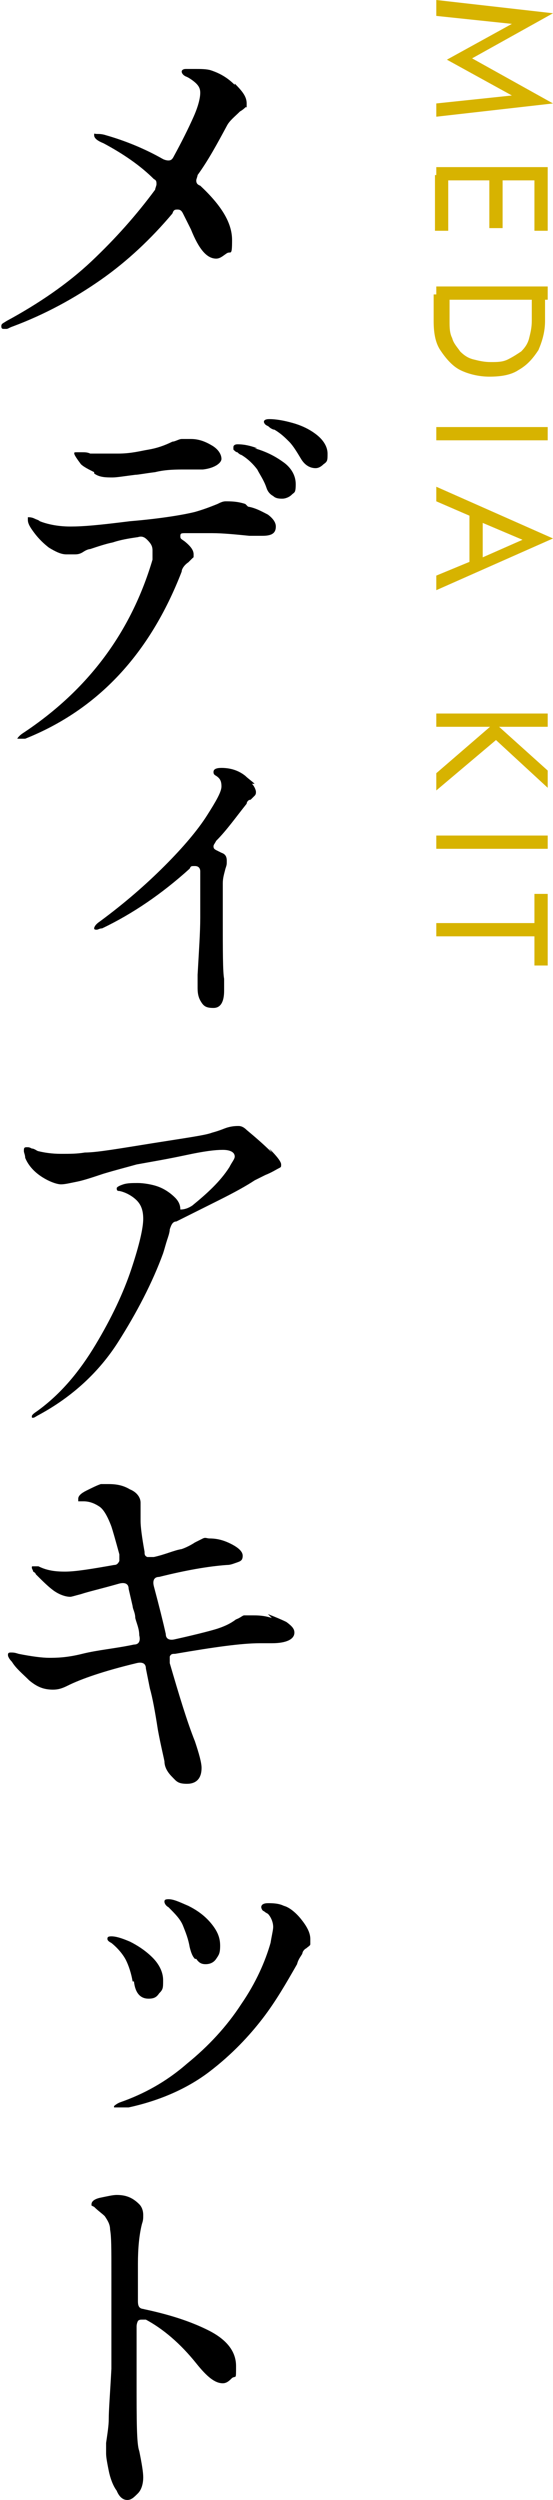 <?xml version="1.0" encoding="UTF-8"?>
<svg id="_レイヤー_1" data-name="レイヤー_1" xmlns="http://www.w3.org/2000/svg" version="1.1" viewBox="0 0 41.7 188.5">
  <!-- Generator: Adobe Illustrator 29.1.0, SVG Export Plug-In . SVG Version: 2.1.0 Build 142)  -->
  <defs>
    <style>
      .st0 {
        fill: #d7b300;
      }
    </style>
  </defs>
  <g>
    <path class="st0" d="M32.9,1V0l8.8,1-6.1,3.4,6.1,3.4-8.8,1v-1l5.7-.6-4.9-2.7,4.9-2.7-5.7-.6Z"/>
    <path class="st0" d="M41.3,13.6h-8.4v-1h8.4v1ZM33.8,13.2v4.2h-1v-4.2h1ZM37.9,13.2v4h-1v-4h1ZM41.3,13.2v4.2h-1v-4.2h1Z"/>
    <path class="st0" d="M41.3,22.6h-8.4v-1h8.4v1ZM32.9,22.2h1v2c0,.5,0,.9.2,1.3.1.4.4.7.6,1,.3.3.6.5,1,.6s.8.2,1.3.2.9,0,1.3-.2c.4-.2.7-.4,1-.6.3-.3.5-.6.6-1,.1-.4.2-.8.2-1.3v-2h1v2c0,.8-.2,1.5-.5,2.2-.4.6-.8,1.1-1.5,1.5-.6.4-1.4.5-2.2.5s-1.6-.2-2.2-.5-1.1-.9-1.5-1.5c-.4-.6-.5-1.4-.5-2.2v-2Z"/>
    <path class="st0" d="M41.3,33.2h-8.4v-1h8.4v1Z"/>
    <path class="st0" d="M36.1,39.1h-.2c0,0-3-1.3-3-1.3v-1.1l8.8,3.9-8.8,3.9v-1.1l2.9-1.2h.2c0,0,3.4-1.5,3.4-1.5l-3.3-1.4ZM36.4,38.7v3.7l-1,.4v-4.4l1,.4Z"/>
    <path class="st0" d="M41.3,54.8h-8.4v-1h8.4v1ZM41.3,59.4l-3.9-3.6-4.5,3.8v-1.3l4.4-3.8,4,3.6v1.3Z"/>
    <path class="st0" d="M41.3,64h-8.4v-1h8.4v1Z"/>
    <path class="st0" d="M41.3,67.5v5.3h-1v-2.2h-7.4v-1h7.4v-2.2h1Z"/>
  </g>
  <g>
    <path d="M17.7,6.3c.6.6.9,1,.9,1.5s0,.2-.1.3c0,0-.2.2-.4.3-.4.4-.8.7-1,1.1-.7,1.3-1.4,2.6-2.2,3.7,0,.1-.1.3-.1.4,0,.1,0,.3.3.4,1.6,1.5,2.4,2.8,2.4,4.1s-.1.8-.4,1-.5.4-.8.4c-.7,0-1.3-.7-1.9-2.2-.2-.4-.4-.8-.6-1.2-.1-.2-.2-.3-.4-.3s-.3,0-.4.3c-1.6,1.9-3.4,3.6-5.4,5-2,1.4-4.2,2.6-6.6,3.5-.3.1-.4.2-.5.2,0,0,0,0-.2,0-.1,0-.2,0-.2-.2s.1-.2.4-.4c2.4-1.3,4.6-2.8,6.4-4.5,1.8-1.7,3.4-3.5,4.8-5.4,0-.1.1-.3.1-.4,0-.2,0-.3-.2-.4-1-1-2.3-1.9-3.8-2.7-.5-.2-.7-.4-.7-.6s0-.1.2-.1.4,0,.7.1c1.4.4,2.9,1,4.3,1.8,0,0,.2.1.4.1s.3-.1.4-.3c.6-1.1,1.1-2.1,1.5-3,.4-.9.5-1.5.5-1.8s-.1-.5-.3-.7-.5-.4-.7-.5c-.3-.1-.4-.3-.4-.4s.1-.2.3-.2c.2,0,.5,0,.8,0s.8,0,1.1.1c.6.2,1.2.5,1.8,1.1Z"/>
    <path d="M18.7,38.2c.6.1,1.1.4,1.5.6.4.3.6.6.6.9,0,.5-.3.7-1,.7h-1c-1-.1-2-.2-2.8-.2s-1.5,0-2,0c-.3,0-.4,0-.4.2s0,.2.3.4c.5.4.7.7.7,1s0,.2-.1.3c0,0-.2.2-.3.3-.3.2-.5.5-.5.7-2.4,6.2-6.3,10.4-11.8,12.6-.2,0-.3,0-.4,0s-.2,0-.2,0,.1-.2.4-.4c5-3.3,8.2-7.7,9.8-13.1,0-.3,0-.5,0-.7,0-.3-.1-.5-.4-.8-.2-.2-.4-.3-.7-.2-.7.1-1.3.2-1.9.4-.5.1-1.1.3-1.7.5,0,0-.2,0-.5.2s-.5.2-.7.2c-.2,0-.4,0-.6,0-.4,0-.8-.2-1.3-.5-.4-.3-.8-.7-1.1-1.1-.3-.4-.5-.7-.5-1s0-.1,0-.2c0,0,0,0,.1,0,0,0,.2,0,.4.1s.3.1.4.2c.5.2,1.3.4,2.3.4s2.1-.1,4.5-.4c2.4-.2,4.1-.5,4.9-.7.7-.2,1.2-.4,1.7-.6.2-.1.4-.2.6-.2.4,0,.9,0,1.5.2ZM7.1,35.6c-.4-.2-.8-.4-1-.6-.3-.4-.5-.7-.5-.8s0-.1.2-.1.2,0,.4,0c.2,0,.4,0,.6.1.2,0,.4,0,.7,0,.5,0,.9,0,1.4,0,1,0,1.7-.2,2.3-.3.6-.1,1.2-.3,1.8-.6.2,0,.5-.2.7-.2.2,0,.5,0,.7,0,.6,0,1.1.2,1.6.5.5.3.7.7.7,1s-.5.7-1.4.8h-1.3c-.7,0-1.5,0-2.3.2-.8.1-1.3.2-1.5.2-.8.1-1.4.2-1.7.2-.5,0-1,0-1.4-.3ZM19.2,33.8c.7.2,1.4.5,2.1,1,.6.4,1,1,1,1.7s-.1.6-.3.8-.5.3-.7.3-.5,0-.7-.2c-.2-.1-.4-.3-.5-.6-.2-.6-.5-1-.7-1.4-.3-.4-.7-.8-1.2-1.1,0,0-.1,0-.3-.2-.1,0-.2-.1-.3-.2,0,0,0-.1,0-.2,0-.1.1-.2.3-.2s.7,0,1.5.3ZM22.1,31.9c.7.2,1.3.5,1.8.9.5.4.8.9.8,1.4s0,.6-.3.8c-.2.2-.4.3-.6.3-.4,0-.8-.2-1.1-.7-.3-.5-.6-1-.9-1.3-.3-.3-.6-.6-1.1-.9-.1,0-.3-.1-.4-.2s-.2-.1-.3-.2c0,0-.1-.1-.1-.2,0-.1.1-.2.4-.2.5,0,1.1.1,1.8.3Z"/>
    <path d="M19,59.1c.2.2.3.5.3.6s0,.2-.1.3-.2.2-.3.3c-.2,0-.3.2-.3.3-.8,1-1.5,2-2.3,2.8-.1.2-.2.3-.2.4s0,.2.2.3l.4.2c.3.1.4.3.4.6s0,.3-.1.6c-.1.4-.2.7-.2,1.1v2.5c0,2.6,0,4.2.1,4.7,0,.3,0,.6,0,.9,0,.9-.3,1.3-.8,1.3s-.7-.1-.9-.4c-.2-.3-.3-.6-.3-1.1v-1c.1-1.8.2-3.2.2-4.3v-2.8c0-.3,0-.6,0-.7,0-.2-.1-.4-.4-.4s-.3,0-.4.2c-2.1,1.9-4.3,3.4-6.6,4.5-.2,0-.3.1-.4.1s-.2,0-.2-.1c0-.1.1-.3.4-.5,1.9-1.4,3.5-2.8,4.9-4.2,1.4-1.4,2.5-2.7,3.2-3.8s1.1-1.8,1.1-2.2-.1-.6-.4-.8c-.2-.1-.2-.2-.2-.3,0-.2.2-.3.6-.3.7,0,1.3.2,1.8.6.2.2.5.4.7.6Z"/>
    <path d="M20.3,86.6c.6.6.9,1,.9,1.2s0,.2-.2.3c-.2.1-.5.3-1,.5l-.8.4c-.6.4-1.5.9-2.7,1.5-1.2.6-2.2,1.1-3.2,1.6-.3,0-.4.3-.5.6,0,.2-.1.5-.2.8-.1.3-.2.7-.3,1-.8,2.2-2,4.5-3.4,6.7-1.4,2.2-3.4,4.1-6,5.5-.2.1-.3.2-.4.2s-.1,0-.1-.1.1-.2.4-.4c1.8-1.3,3.2-3,4.4-5,1.2-2,2.1-3.9,2.7-5.7s.9-3.1.9-3.8-.2-1.1-.5-1.4c-.3-.3-.8-.6-1.3-.7-.1,0-.2,0-.2-.2,0-.1.2-.2.5-.3s.7-.1,1.1-.1,1.1.1,1.6.3c.5.2.9.5,1.2.8.3.3.4.6.4.9.3,0,.6-.1.9-.3,1.1-.9,2.1-1.8,2.8-2.9.2-.4.4-.6.4-.8,0-.3-.3-.5-.9-.5s-1.4.1-2.8.4c-1.4.3-2.6.5-3.7.7-.7.2-1.5.4-2.5.7-.9.3-1.5.5-2,.6-.5.1-.9.2-1.2.2s-.9-.2-1.5-.6c-.6-.4-1-.9-1.2-1.4,0-.2-.1-.4-.1-.5,0-.2,0-.3.2-.3s.2,0,.4.1c.2,0,.4.2.5.2.4.1,1,.2,1.7.2s1.2,0,1.8-.1c.9,0,2.6-.3,5.1-.7,2.5-.4,4-.6,4.5-.8,0,0,.4-.1.9-.3s.9-.2,1.1-.2.4.1.6.3c.6.5,1.3,1.1,1.9,1.7Z"/>
    <path d="M20.2,121.7c.5.2,1,.4,1.4.6.4.3.6.5.6.8,0,.5-.6.8-1.7.8h-.9c-1.4,0-3.5.3-6.4.8-.2,0-.3,0-.4.2,0,.1,0,.3,0,.5.7,2.4,1.3,4.4,1.9,5.9.3.9.5,1.6.5,2,0,.8-.4,1.2-1.1,1.2s-.8-.2-1.1-.5c-.3-.3-.6-.7-.6-1.2-.1-.5-.3-1.3-.5-2.4-.2-1.3-.4-2.4-.6-3.1l-.3-1.5c0-.4-.3-.5-.7-.4-2.5.6-4.2,1.2-5.2,1.7-.4.2-.7.3-1.1.3-.7,0-1.2-.2-1.8-.7-.5-.5-1-.9-1.3-1.4-.2-.2-.3-.4-.3-.5s0-.2.2-.2.3,0,.6.1c1,.2,1.8.3,2.3.3s1.3,0,2.5-.3,2.5-.4,3.9-.7c.4,0,.5-.3.4-.7,0-.5-.2-.9-.3-1.3,0-.4-.2-.7-.2-.9l-.3-1.3c0-.4-.3-.5-.7-.4-1.4.4-2.3.6-2.9.8-.4.1-.7.2-.8.2-.4,0-.9-.2-1.3-.5-.4-.3-.8-.7-1.3-1.2,0,0,0-.1-.2-.2,0-.1-.1-.2-.1-.3s0-.1.1-.1.2,0,.4,0c.6.3,1.2.4,2,.4s2-.2,3.7-.5c.2,0,.3-.1.4-.3,0-.1,0-.3,0-.5-.3-1.1-.5-1.8-.6-2.1-.3-.8-.6-1.3-.9-1.5-.3-.2-.7-.4-1.2-.4s-.1,0-.2,0c-.1,0-.2,0-.2,0,0,0,0,0,0-.2,0-.2.2-.4.6-.6.4-.2.8-.4,1.1-.5.1,0,.3,0,.6,0,.6,0,1.1.1,1.6.4.5.2.8.6.8,1s0,.3,0,.6c0,.3,0,.6,0,.8,0,.4.1,1.2.3,2.3,0,.2,0,.3.2.4.1,0,.3,0,.5,0,.9-.2,1.5-.5,2.1-.6.3-.1.7-.3,1-.5.2-.1.4-.2.6-.3s.3,0,.5,0c.5,0,1,.1,1.6.4s.9.6.9.9-.1.4-.4.5-.5.2-.8.2c-1.4.1-3.1.4-5.1.9-.4,0-.5.3-.4.7.4,1.5.7,2.7.9,3.6,0,.4.3.5.7.4,1.8-.4,2.9-.7,3.2-.8.6-.2,1-.4,1.4-.7.3-.1.5-.3.6-.3s.4,0,.7,0,.8,0,1.4.2Z"/>
    <path d="M10,149.4c-.1-.6-.3-1.2-.5-1.6s-.6-.9-1.1-1.3c-.2-.1-.3-.2-.3-.3s0-.2.3-.2c.3,0,.7.1,1.4.4.6.3,1.2.7,1.7,1.2s.8,1.1.8,1.7,0,.7-.3,1c-.2.3-.4.4-.8.4-.6,0-1-.4-1.1-1.3ZM8.6,158.9c0,0,0,0,0-.1,0,0,.2-.2.5-.3,1.7-.6,3.4-1.5,5-2.9,1.6-1.3,3-2.8,4.1-4.5,1.1-1.6,1.8-3.2,2.2-4.6.1-.6.2-1,.2-1.2,0-.4-.2-.8-.4-1,0,0-.2-.1-.3-.2-.1,0-.2-.2-.2-.3,0-.2.2-.3.5-.3s.8,0,1.2.2c.4.1.9.5,1.3,1,.4.5.7,1,.7,1.5s0,.3,0,.4-.2.2-.3.3c-.2.1-.3.3-.3.4-.1.2-.3.4-.4.8-.8,1.4-1.6,2.8-2.6,4.1-1,1.3-2.3,2.7-4,4-1.7,1.3-3.8,2.2-6.1,2.7-.2,0-.4,0-.6,0s-.2,0-.2,0ZM14.7,147.7c-.2-.2-.3-.5-.4-.9-.1-.6-.3-1.1-.5-1.6s-.6-.9-1.1-1.4c-.2-.1-.3-.3-.3-.4s0-.2.3-.2c.4,0,.8.2,1.5.5.6.3,1.2.7,1.7,1.3s.7,1.1.7,1.7-.1.7-.3,1c-.2.3-.5.4-.8.4s-.5-.1-.7-.4Z"/>
    <path d="M10.8,174.1c1.9.4,3.5.9,4.9,1.6,1.4.7,2.1,1.6,2.1,2.7s0,.7-.3.9c-.2.2-.4.4-.7.4-.6,0-1.2-.5-2-1.5-1.2-1.5-2.5-2.6-3.8-3.3-.1,0-.2,0-.3,0-.1,0-.2,0-.3.1,0,0-.1.2-.1.4v4.2c0,2.9,0,4.7.2,5.2.2,1,.3,1.6.3,2s-.1.9-.4,1.2c-.3.3-.5.5-.8.5s-.6-.2-.8-.7c-.3-.4-.5-1-.6-1.5s-.2-1-.2-1.3,0-.5,0-.8c.1-.7.2-1.3.2-1.8,0-.7.1-1.9.2-3.8,0-.4,0-1,0-1.7,0-1.2,0-2.9,0-5.2s0-3-.1-3.6c0-.4-.2-.7-.4-1-.2-.2-.5-.4-.8-.7,0,0-.2-.1-.2-.1,0,0,0,0,0-.1,0-.2.2-.4.7-.5.5-.1.9-.2,1.2-.2.7,0,1.2.2,1.7.7.2.2.3.5.3.8s0,.4-.1.7c-.2.8-.3,1.8-.3,3v2.8c0,.4.1.6.5.6Z"/>
  </g>
</svg>
